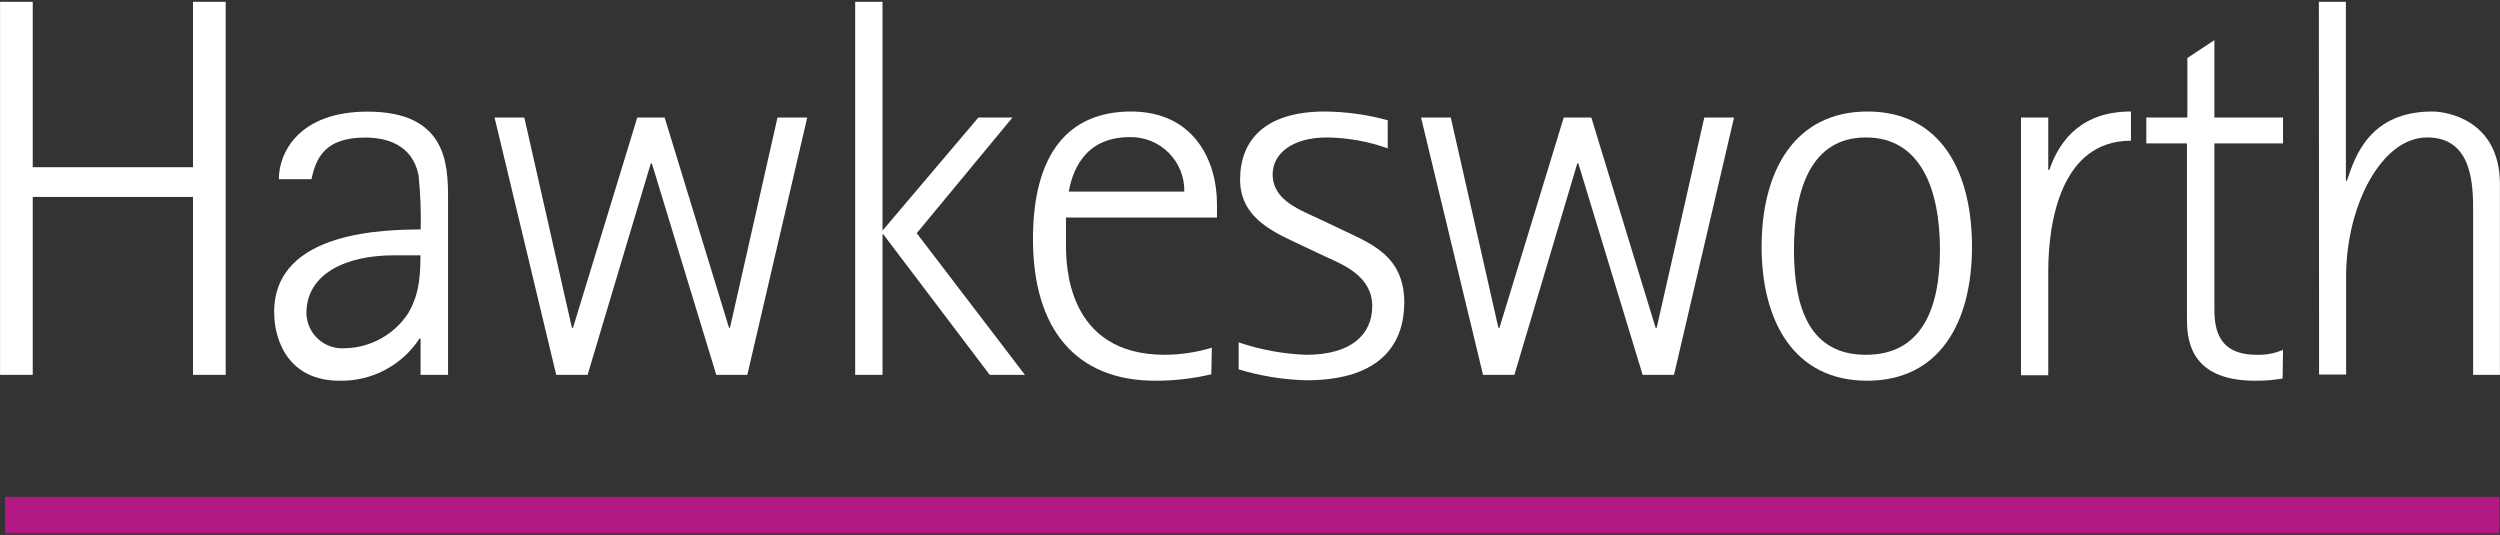 <svg xmlns="http://www.w3.org/2000/svg" width="229" height="49" viewBox="0 0 229 49" fill="none"><rect x="0" y="0" width="229" height="49" fill="#333333" stroke="none"/><g clip-path="url(#clip0_241_9757)"><g clip-path="url(#clip1_241_9757)"><g clip-path="url(#clip2_241_9757)"><path d="M0.005 0.165H2.999V15.314H17.679V0.165H20.672V34.335H17.679V18.038H2.999V34.335H0.005V0.165Z" fill="white"></path><path d="M38.526 31.012H38.426C37.633 32.225 36.545 33.215 35.263 33.891C33.982 34.567 32.549 34.905 31.101 34.874C26.441 34.874 25.113 31.212 25.113 28.587C25.113 21.012 35.612 21.062 38.536 21.012C38.577 19.347 38.51 17.68 38.336 16.023C37.747 13.198 35.342 12.6 33.436 12.6C29.724 12.6 28.925 14.536 28.536 16.412H25.542C25.542 13.937 27.428 10.225 33.666 10.225C40.941 10.225 41.041 15.075 41.041 18.208V34.335H38.526V31.012ZM36.051 23.388C31.69 23.388 28.067 25.074 28.067 28.687C28.076 29.132 28.174 29.571 28.358 29.977C28.541 30.383 28.805 30.747 29.134 31.047C29.462 31.348 29.849 31.579 30.269 31.725C30.69 31.872 31.136 31.931 31.58 31.9C32.748 31.88 33.893 31.571 34.913 31.002C35.933 30.433 36.797 29.62 37.428 28.637C38.166 27.299 38.516 26.112 38.516 23.388H36.051Z" fill="white"></path><path d="M45.302 10.764H48.026L52.387 30.024H52.487L58.375 10.764H60.88L66.778 30.024H66.867L71.219 10.764H73.943L68.454 34.335H65.61L59.712 14.975H59.612L53.824 34.335H50.95L45.302 10.764Z" fill="white"></path><path d="M78.334 0.165H80.839V21.122L89.621 10.763H92.744L83.972 21.361L93.882 34.335H90.659L80.909 21.461H80.839V34.335H78.334V0.165Z" fill="white"></path><path d="M110.957 34.285C109.269 34.681 107.541 34.878 105.807 34.874C98.582 34.874 94.62 30.174 94.62 21.901C94.62 14.127 97.834 10.215 103.602 10.215C109.37 10.215 111.475 14.726 111.475 18.687V19.925H97.644C97.644 20.763 97.644 21.552 97.644 22.35C97.644 24.126 97.644 32.499 106.705 32.499C108.163 32.49 109.611 32.272 111.006 31.85L110.957 34.285ZM108.482 17.55C108.495 16.891 108.375 16.236 108.13 15.624C107.884 15.013 107.517 14.457 107.05 13.991C106.584 13.525 106.029 13.158 105.417 12.912C104.806 12.666 104.151 12.546 103.492 12.56C99.131 12.56 98.193 15.983 97.893 17.55H108.482Z" fill="white"></path><path d="M123.092 21.122C125.567 22.31 128.631 23.448 128.631 27.709C128.631 31.172 126.804 34.834 119.649 34.834C117.552 34.778 115.471 34.442 113.462 33.836V31.361C115.458 32.04 117.542 32.423 119.649 32.499C123.811 32.499 125.697 30.613 125.697 28.038C125.697 25.274 122.972 24.226 121.485 23.538L119.49 22.599C117.154 21.462 113.592 20.214 113.592 16.452C113.592 12.889 115.817 10.215 121.366 10.215C123.308 10.232 125.24 10.501 127.114 11.013V13.588C125.332 12.953 123.457 12.616 121.565 12.59C118.292 12.59 116.576 14.127 116.576 15.963C116.576 18.388 119.1 19.226 121.076 20.164L123.092 21.122Z" fill="white"></path><path d="M130.167 10.764H132.891L137.252 30.024H137.352L143.24 10.764H145.765L151.653 30.024H151.753L156.114 10.764H158.838L153.339 34.335H150.465L144.577 14.975H144.478L138.719 34.335H135.845L130.167 10.764Z" fill="white"></path><path d="M161.363 22.599C161.363 15.713 164.357 10.215 171.063 10.215C177.77 10.215 180.634 15.713 180.634 22.599C180.634 29.485 177.71 34.874 171.023 34.874C164.337 34.874 161.363 29.425 161.363 22.599ZM170.914 32.499C175.963 32.499 177.7 28.387 177.7 22.889C177.7 17.39 175.963 12.59 170.914 12.59C165.864 12.59 164.327 17.4 164.327 22.889C164.327 28.378 165.864 32.499 170.914 32.499Z" fill="white"></path><path d="M185.125 10.764H187.62V15.564H187.72C188.718 12.64 190.843 10.215 195.194 10.215V12.889C188.857 12.889 187.62 20.164 187.62 24.865V34.375H185.125V10.764Z" fill="white"></path><path d="M209.085 34.674C208.251 34.815 207.406 34.882 206.56 34.874C200.423 34.874 200.323 30.882 200.323 29.085V13.138H196.601V10.763H200.363V5.314L202.838 3.678V10.763H209.125V13.138H202.838V28.038C202.838 29.624 202.838 32.498 206.7 32.498C207.531 32.528 208.359 32.374 209.125 32.049L209.085 34.674Z" fill="white"></path><path d="M212.408 0.165H214.883V16.551H214.983C215.721 14.276 217.109 10.214 222.807 10.214C224.094 10.214 228.994 10.963 228.994 16.901V34.335H226.539V19.475C226.539 17.05 226.539 12.589 222.328 12.589C218.116 12.589 214.903 18.887 214.903 25.323V34.305H212.428L212.408 0.165Z" fill="white"></path><path d="M228.944 48.845V45.512L0.464 45.512V48.845L228.944 48.845Z" fill="#B31983"></path></g></g></g><defs><clipPath id="clip0_241_9757"><rect width="229" height="48.67" fill="white" transform="translate(0 0.165)"></rect></clipPath><clipPath id="clip1_241_9757"><rect width="229" height="48.67" fill="white" transform="translate(0 0.165)"></rect></clipPath><clipPath id="clip2_241_9757"><rect width="228.99" height="48.67" fill="white" transform="translate(0.005 0.165)"></rect></clipPath></defs></svg>